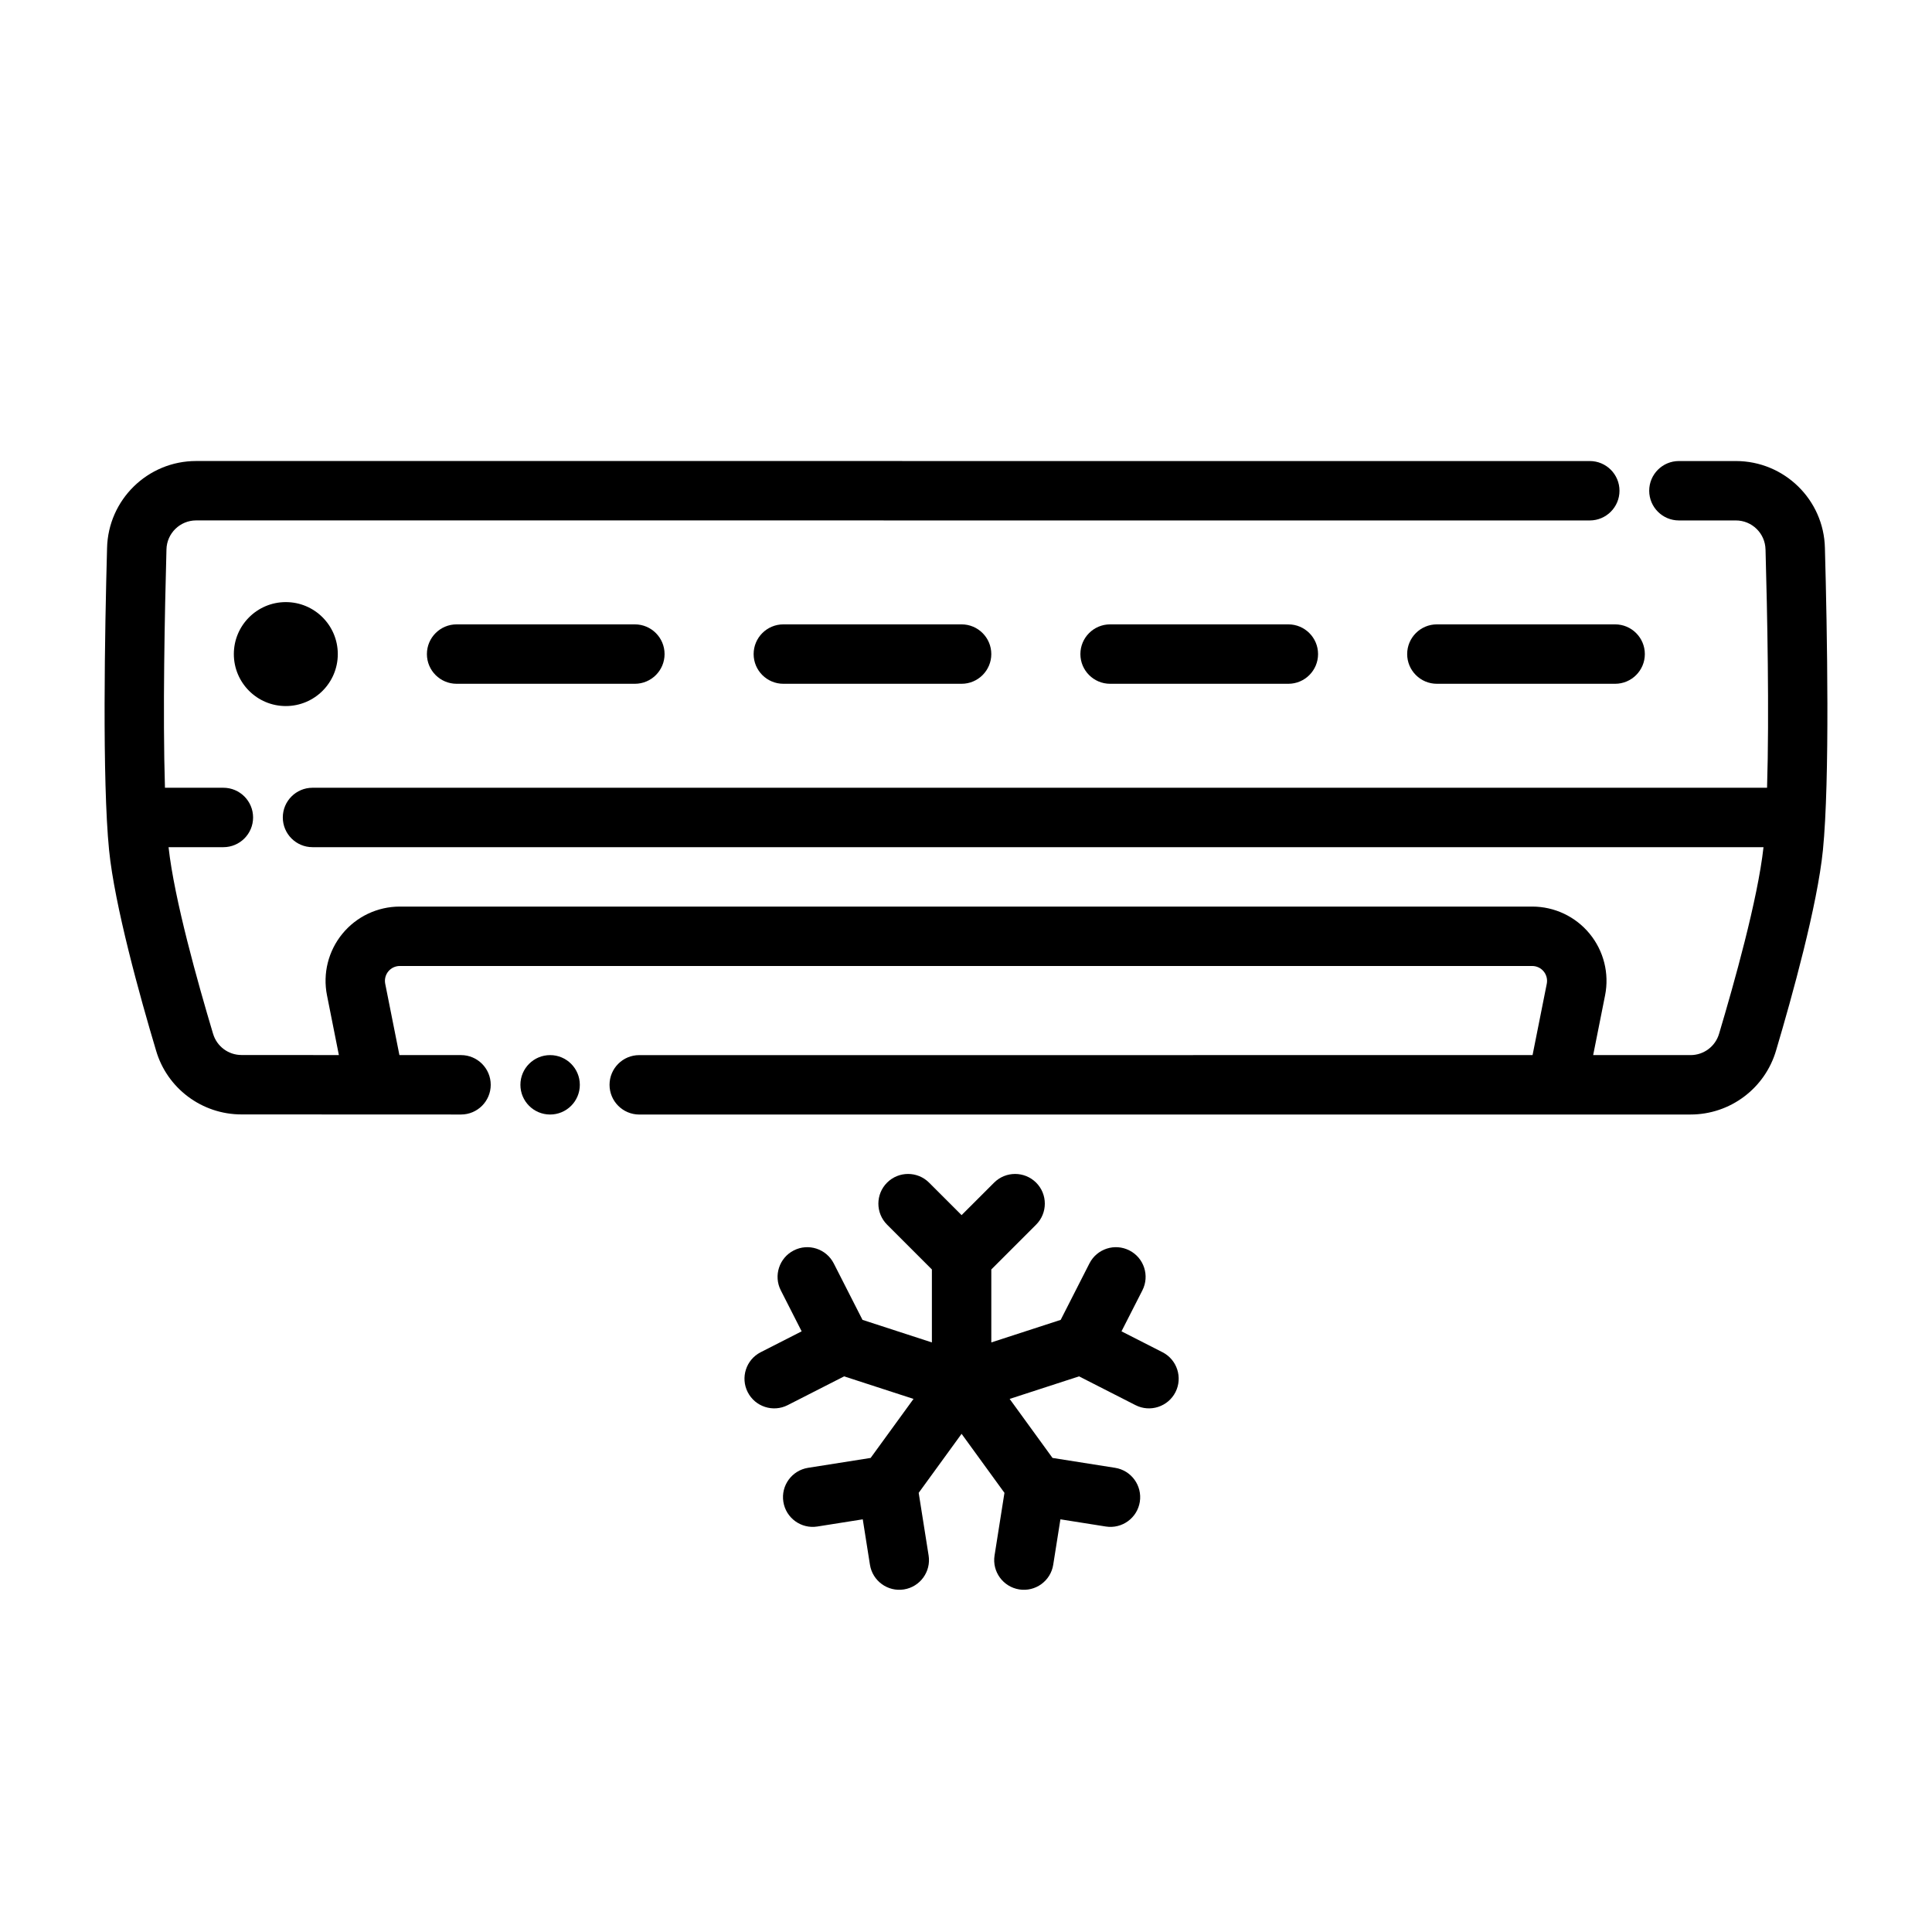 <?xml version="1.0" encoding="UTF-8"?>
<!-- Uploaded to: ICON Repo, www.svgrepo.com, Generator: ICON Repo Mixer Tools -->
<svg fill="#000000" width="800px" height="800px" version="1.1" viewBox="144 144 512 512" xmlns="http://www.w3.org/2000/svg">
 <g fill-rule="evenodd">
  <path d="m233.52 317.34c0 7.606-6.168 13.773-13.777 13.773-7.606 0-13.773-6.168-13.773-13.773 0-7.609 6.168-13.777 13.773-13.777 7.609 0 13.777 6.168 13.777 13.777"/>
  <path d="m188.66 368.51h14.539c4.344 0 7.871-3.527 7.871-7.875 0-4.344-3.527-7.871-7.871-7.871h-15.484c-0.613-19.688-0.055-46.508 0.398-63.102v-0.047c0.09-4.273 3.59-7.699 7.867-7.699 58.301 0 268.94 0 369.33 0.008 4.344 0 7.871-3.527 7.871-7.871 0-4.348-3.527-7.871-7.871-7.871-100.39-0.008-311.03-0.008-369.33-0.008-12.84 0-23.332 10.262-23.609 23.102-0.598 21.934-1.316 61.402 0.535 80.012 1.457 14.609 8.156 38.777 12.445 53.098 2.906 10.012 12.141 16.949 22.633 16.949 11.988 0 32.543 0.023 58.191 0.023 4.344 0 7.871-3.527 7.871-7.871 0-4.348-3.527-7.875-7.871-7.875-5.707 0-11.164 0-16.328-0.008l-3.762-18.898c-0.23-1.16 0.07-2.356 0.816-3.269 0.75-0.91 1.867-1.438 3.039-1.438h300.11c1.172 0 2.293 0.527 3.039 1.438 0.746 0.914 1.047 2.109 0.82 3.269l-3.766 18.906c-59.867 0-158.73 0.008-236.74 0.008-4.344-0.008-7.871 3.527-7.871 7.867 0 4.344 3.527 7.871 7.871 7.879 101.53 0 238.36-0.008 278.61-0.008 10.512 0 19.754-6.945 22.68-17.027 4.242-14.281 10.941-38.441 12.398-53.043 1.852-18.609 1.133-58.078 0.527-80.059-0.273-12.785-10.762-23.047-23.598-23.047h-15.094c-4.344 0-7.871 3.523-7.871 7.871 0 4.344 3.527 7.871 7.871 7.871h15.094c4.273 0 7.769 3.418 7.856 7.691 0 0.016 0 0.039 0.008 0.055 0.457 16.586 1.016 43.406 0.402 63.094h-385.47c-4.344 0-7.871 3.527-7.871 7.871 0 4.348 3.527 7.875 7.871 7.875h384.53c-1.527 13.871-7.801 36.094-11.754 49.379 0 0.016-0.008 0.031-0.016 0.047-0.977 3.363-4.055 5.676-7.559 5.676h-25.812l3.156-15.836c1.152-5.781-0.352-11.77-4.09-16.328-3.742-4.559-9.324-7.195-15.211-7.195h-300.11c-5.887 0-11.469 2.637-15.207 7.195-3.742 4.559-5.242 10.547-4.086 16.328l3.148 15.828-25.812-0.016c-3.488 0-6.559-2.305-7.535-5.66-0.008-0.023-0.016-0.039-0.023-0.062-3.965-13.277-10.242-35.484-11.766-49.355z"/>
  <path d="m265.01 325.21h47.234c4.344 0 7.875-3.527 7.875-7.871 0-4.348-3.531-7.875-7.875-7.875h-47.234c-4.344 0-7.875 3.527-7.875 7.875 0 4.344 3.531 7.871 7.875 7.871z"/>
  <path d="m351.6 325.21h47.23c4.344 0 7.875-3.527 7.875-7.871 0-4.348-3.531-7.875-7.875-7.875h-47.23c-4.348 0-7.879 3.527-7.879 7.875 0 4.344 3.531 7.871 7.879 7.871z"/>
  <path d="m438.19 325.21h47.234c4.344 0 7.875-3.527 7.875-7.871 0-4.348-3.531-7.875-7.875-7.875h-47.234c-4.344 0-7.875 3.527-7.875 7.875 0 4.344 3.531 7.871 7.875 7.871z"/>
  <path d="m524.79 325.21h47.23c4.348 0 7.879-3.527 7.879-7.871 0-4.348-3.531-7.875-7.879-7.875h-47.23c-4.344 0-7.875 3.527-7.875 7.875 0 4.344 3.531 7.871 7.875 7.871z"/>
  <path d="m390.96 480.42v19.336l-18.387-5.977-7.621-14.965c-1.977-3.871-6.723-5.414-10.59-3.438-3.871 1.965-5.414 6.715-3.438 10.586l5.523 10.855-10.855 5.535c-3.871 1.969-5.406 6.715-3.438 10.586 1.973 3.867 6.715 5.41 10.586 3.441l14.965-7.629 18.391 5.977-11.367 15.641-16.586 2.621c-4.293 0.684-7.227 4.715-6.543 9.012 0.676 4.293 4.715 7.219 9.004 6.543l12.039-1.906 1.902 12.031c0.68 4.297 4.715 7.227 9.008 6.547 4.289-0.684 7.219-4.715 6.539-9.004l-2.629-16.594 11.367-15.641 11.359 15.641-2.621 16.594c-0.684 4.289 2.254 8.32 6.543 9.004 4.289 0.68 8.328-2.25 9.004-6.547l1.906-12.031 12.035 1.906c4.293 0.676 8.328-2.25 9.008-6.543 0.676-4.297-2.254-8.328-6.543-9.012l-16.594-2.621-11.359-15.641 18.391-5.977 14.965 7.629c3.863 1.969 8.609 0.426 10.586-3.441 1.969-3.871 0.426-8.617-3.441-10.586l-10.863-5.535 5.535-10.855c1.977-3.871 0.434-8.621-3.441-10.586-3.871-1.977-8.609-0.434-10.586 3.438l-7.621 14.965-18.387 5.977v-19.336l11.879-11.879c3.07-3.07 3.07-8.059 0-11.129-3.078-3.07-8.062-3.07-11.141 0l-8.613 8.609-8.617-8.609c-3.07-3.07-8.062-3.07-11.133 0-3.07 3.07-3.07 8.059 0 11.129z"/>
  <path d="m297.66 431.49c0 4.348-3.527 7.871-7.875 7.871-4.348 0-7.871-3.523-7.871-7.871 0-4.348 3.523-7.875 7.871-7.875 4.348 0 7.875 3.527 7.875 7.875"/>
 </g>
</svg>